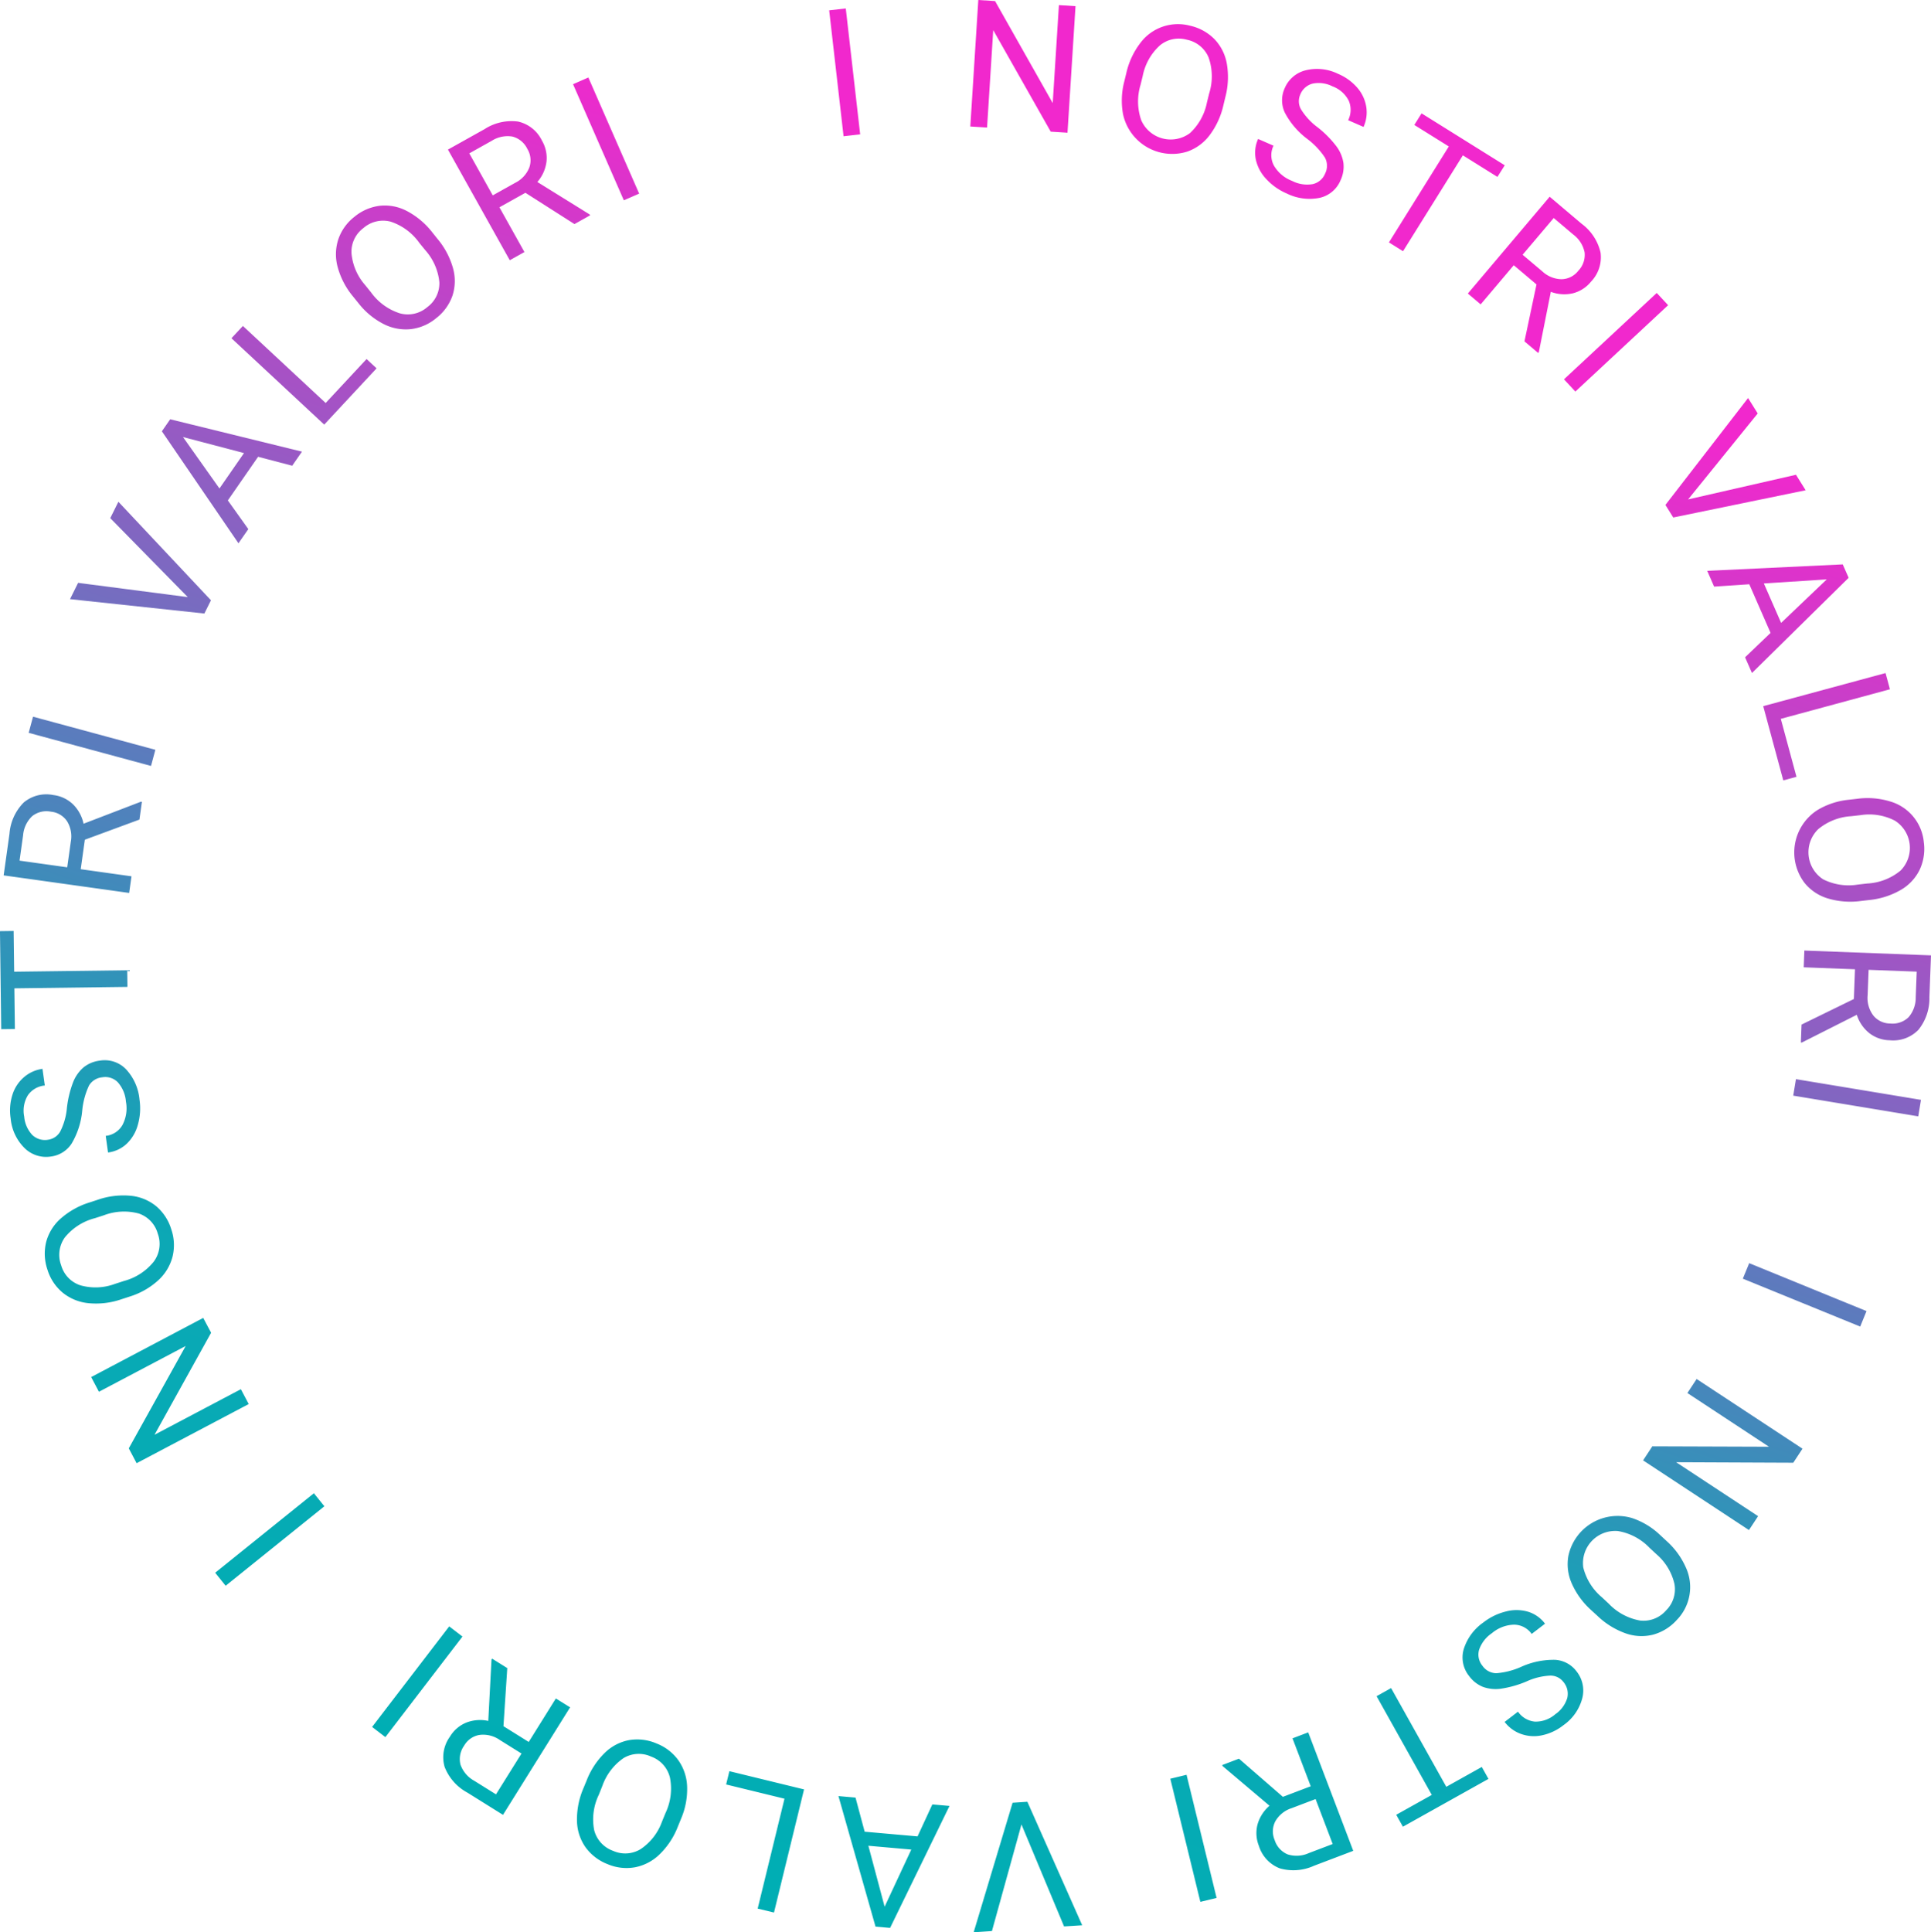 <svg xmlns="http://www.w3.org/2000/svg" xmlns:xlink="http://www.w3.org/1999/xlink" width="195.886" height="195.98" viewBox="0 0 195.886 195.98">
  <defs>
    <linearGradient id="linear-gradient" x1="0.771" y1="0.189" x2="0.5" y2="1" gradientUnits="objectBoundingBox">
      <stop offset="0" stop-color="#f128cd"/>
      <stop offset="0.732" stop-color="#0da7b5"/>
      <stop offset="1" stop-color="#00aeb4"/>
    </linearGradient>
  </defs>
  <g id="I_NOSTRI_VALORI" data-name="I NOSTRI VALORI" transform="translate(85.798)">
    <path id="Tracciato_599" data-name="Tracciato 599" d="M0,0-1.684.193l1.46,12.772,1.684-.192ZM23.305-.23,21.622-.336,20.992,9.6,15.145-.747l-1.7-.108-.813,12.83,1.7.108L14.958,2.2l5.833,10.3,1.7.107ZM38.5,9.015a7.989,7.989,0,0,0,.164-3.354,4.8,4.8,0,0,0-1.25-2.532,4.99,4.99,0,0,0-2.469-1.371,4.766,4.766,0,0,0-5.087,1.777,7.851,7.851,0,0,0-1.4,3.029l-.219.9a7.645,7.645,0,0,0-.112,3.267,5.1,5.1,0,0,0,6.525,3.787,4.814,4.814,0,0,0,2.259-1.661,7.968,7.968,0,0,0,1.4-3.054Zm-1.86.51a5.739,5.739,0,0,1-1.714,3.112,3.264,3.264,0,0,1-4.946-1.279,5.775,5.775,0,0,1-.079-3.605l.224-.918a5.65,5.65,0,0,1,1.727-3.073A3,3,0,0,1,34.6,3.174a3.03,3.03,0,0,1,2.206,1.8A5.769,5.769,0,0,1,36.87,8.6ZM48.61,15.138a1.748,1.748,0,0,1,.021,1.6,1.777,1.777,0,0,1-1.254,1.08,3.324,3.324,0,0,1-2.1-.323,3.621,3.621,0,0,1-1.836-1.54,2.211,2.211,0,0,1-.051-2.032l-1.561-.683a3.386,3.386,0,0,0-.233,2.086,4.158,4.158,0,0,0,1.064,1.983,6.039,6.039,0,0,0,2.062,1.456,5.2,5.2,0,0,0,3.362.445A3,3,0,0,0,50.2,17.409a3.24,3.24,0,0,0,.283-1.737,3.8,3.8,0,0,0-.722-1.7,10.509,10.509,0,0,0-1.9-1.916,6.554,6.554,0,0,1-1.68-1.821A1.657,1.657,0,0,1,46.1,8.75a1.842,1.842,0,0,1,1.258-1.125,3.088,3.088,0,0,1,2.013.277,3.015,3.015,0,0,1,1.649,1.452,2.35,2.35,0,0,1-.057,1.982l1.561.683A3.612,3.612,0,0,0,52.8,9.986a3.9,3.9,0,0,0-.906-1.938,5.271,5.271,0,0,0-1.959-1.416,4.827,4.827,0,0,0-3.29-.355,3.109,3.109,0,0,0-2.119,1.815,2.941,2.941,0,0,0,.006,2.465,7.969,7.969,0,0,0,2.29,2.684,7.635,7.635,0,0,1,1.792,1.9m18.234.77L58.41,10.643l-.734,1.176L61.174,14,55.1,23.732l1.431.893L62.6,14.9l3.505,2.188Zm2,17.857,1.389,1.175.069-.081,1.217-6.117a3.873,3.873,0,0,0,2.24.148A3.465,3.465,0,0,0,75.6,27.711a3.559,3.559,0,0,0,.966-2.953,5.037,5.037,0,0,0-1.914-2.913L71.406,19.1l-8.3,9.817,1.3,1.1,3.358-3.971,2.306,1.949Zm2.969-12.51,1.983,1.677a3.006,3.006,0,0,1,1.15,1.818,2.329,2.329,0,0,1-.639,1.857,2.212,2.212,0,0,1-1.7.856,2.941,2.941,0,0,1-1.956-.8L68.66,24.984ZM83.423,30.1l-1.155-1.24-9.41,8.759,1.155,1.241ZM92.51,41.082l-.977-1.565L83.148,50.361l.794,1.274,13.431-2.763L96.391,47.3,85.45,49.8ZM91.227,65.815l.7,1.594,9.807-9.659-.6-1.359-13.746.655.7,1.6,3.567-.24,2.159,4.934Zm8.289-7.905-4.631,4.416-1.752-4Zm6.407,11.148-.445-1.645L93.069,70.771,95.105,78.3l1.338-.363-1.591-5.88Zm-2.136,21.38a7.985,7.985,0,0,0,3.2-1.006,4.8,4.8,0,0,0,1.943-2.049,4.982,4.982,0,0,0,.432-2.791,4.765,4.765,0,0,0-3.426-4.158,7.849,7.849,0,0,0-3.327-.269l-.921.106A7.616,7.616,0,0,0,98.587,81.3a5.1,5.1,0,0,0-1.3,7.431,4.813,4.813,0,0,0,2.341,1.545,7.946,7.946,0,0,0,3.349.257Zm-1.122-1.569a5.744,5.744,0,0,1-3.513-.532,3.265,3.265,0,0,1-.51-5.083A5.774,5.774,0,0,1,102,81.933l.939-.107a5.651,5.651,0,0,1,3.481.557A3.269,3.269,0,0,1,107,87.449a5.763,5.763,0,0,1-3.383,1.311Zm-5.709,14.2-.069,1.818.106,0,5.567-2.811a3.873,3.873,0,0,0,1.264,1.855,3.457,3.457,0,0,0,2.066.728,3.558,3.558,0,0,0,2.921-1.059,5.044,5.044,0,0,0,1.115-3.3l.162-4.252-12.847-.488-.064,1.7,5.2.2-.114,3.017Zm11.682-5.37-.1,2.594a3.013,3.013,0,0,1-.723,2.027,2.333,2.333,0,0,1-1.857.641,2.215,2.215,0,0,1-1.721-.812,2.937,2.937,0,0,1-.578-2.033l.1-2.6Zm.157,14.678.277-1.672-12.683-2.1-.277,1.672ZM102.906,133.7l.641-1.57-11.9-4.862L91,128.841ZM91.621,154.34l.928-1.409-8.312-5.471,11.88.051.936-1.424-10.738-7.068-.937,1.423,8.275,5.447-11.833-.041-.937,1.424Zm-15.392,8.682a8.008,8.008,0,0,0,2.847,1.782,4.814,4.814,0,0,0,2.82.146,4.993,4.993,0,0,0,2.4-1.486,4.769,4.769,0,0,0,.935-5.306,7.859,7.859,0,0,0-1.959-2.7l-.679-.631a7.618,7.618,0,0,0-2.8-1.693,5.1,5.1,0,0,0-6.492,3.843,4.814,4.814,0,0,0,.347,2.783,7.943,7.943,0,0,0,1.981,2.713Zm.464-1.872a5.743,5.743,0,0,1-1.879-3.016,3.264,3.264,0,0,1,3.532-3.69,5.759,5.759,0,0,1,3.184,1.691l.692.644a5.644,5.644,0,0,1,1.838,3.008,3,3,0,0,1-.828,2.685,3.032,3.032,0,0,1-2.646,1.047,5.766,5.766,0,0,1-3.195-1.719ZM66,168.863a1.745,1.745,0,0,1-1.414-.757,1.776,1.776,0,0,1-.341-1.619,3.334,3.334,0,0,1,1.3-1.686,3.625,3.625,0,0,1,2.236-.864,2.214,2.214,0,0,1,1.8.938l1.353-1.037a3.385,3.385,0,0,0-1.714-1.212,4.156,4.156,0,0,0-2.251-.027,6.037,6.037,0,0,0-2.271,1.1,5.194,5.194,0,0,0-2.013,2.728,3,3,0,0,0,.556,2.728,3.236,3.236,0,0,0,1.384,1.087,3.825,3.825,0,0,0,1.836.189,10.559,10.559,0,0,0,2.6-.737,6.511,6.511,0,0,1,2.406-.591,1.657,1.657,0,0,1,1.339.651,1.845,1.845,0,0,1,.377,1.645,3.093,3.093,0,0,1-1.216,1.629,3.021,3.021,0,0,1-2.068.742,2.348,2.348,0,0,1-1.707-1.008L66.837,173.8a3.614,3.614,0,0,0,1.65,1.216,3.884,3.884,0,0,0,2.134.143,5.263,5.263,0,0,0,2.186-1.03,4.823,4.823,0,0,0,1.9-2.709,3.11,3.11,0,0,0-.565-2.732,2.939,2.939,0,0,0-2.161-1.186,7.961,7.961,0,0,0-3.456.708,7.639,7.639,0,0,1-2.527.652M56.518,184.43l8.678-4.851-.677-1.21-3.6,2.012-5.6-10.012-1.472.823,5.6,10.012-3.607,2.016Zm-16.631-6.9-1.7.646.038.1,4.761,4.027a3.883,3.883,0,0,0-1.214,1.888,3.466,3.466,0,0,0,.137,2.187,3.561,3.561,0,0,0,2.117,2.275,5.04,5.04,0,0,0,3.475-.263l3.978-1.513-4.568-12.017-1.593.606,1.848,4.861L44.343,181.4Zm9.507,8.656-2.427.922a3,3,0,0,1-2.148.126,2.327,2.327,0,0,1-1.315-1.459,2.212,2.212,0,0,1,.075-1.9,2.935,2.935,0,0,1,1.645-1.325l2.435-.926ZM35.97,192.052l1.647-.4-3.048-12.489-1.647.4Zm-13.827,2.493,1.841-.117L18.422,181.9l-1.5.1-3.946,13.131,1.851-.117,2.995-10.815ZM.988,181.477l-1.732-.154,3.761,13.24,1.478.132,6.027-12.372-1.741-.154-1.5,3.244-5.365-.477Zm2.953,11.068-1.649-6.183,4.353.386Zm-12.878.191,1.655.4,3.048-12.49-7.574-1.848-.329,1.347,5.919,1.444Zm-17.674-12.214a7.989,7.989,0,0,0-.658,3.293,4.81,4.81,0,0,0,.861,2.689,4.982,4.982,0,0,0,2.24,1.721,4.887,4.887,0,0,0,2.782.321,4.9,4.9,0,0,0,2.511-1.325,7.865,7.865,0,0,0,1.836-2.789l.35-.858a7.629,7.629,0,0,0,.594-3.215,4.925,4.925,0,0,0-.883-2.659,4.916,4.916,0,0,0-2.211-1.71,4.953,4.953,0,0,0-2.8-.342,4.813,4.813,0,0,0-2.48,1.309A7.945,7.945,0,0,0-26.3,179.77Zm1.916-.229a5.742,5.742,0,0,1,2.155-2.825,3,3,0,0,1,2.807-.145,3.008,3.008,0,0,1,1.9,2.143,5.768,5.768,0,0,1-.455,3.577l-.357.874a5.645,5.645,0,0,1-2.163,2.784,3,3,0,0,1-2.8.175,3.026,3.026,0,0,1-1.916-2.1,5.755,5.755,0,0,1,.477-3.6Zm-9.644-11.95-1.543-.963-.056.09-.328,6.228a3.874,3.874,0,0,0-2.238.175,3.462,3.462,0,0,0-1.658,1.431,3.558,3.558,0,0,0-.532,3.062,5.041,5.041,0,0,0,2.311,2.608l3.61,2.254,6.808-10.906-1.446-.9-2.753,4.412-2.562-1.6Zm-1.145,12.806-2.2-1.374a3.015,3.015,0,0,1-1.4-1.635,2.331,2.331,0,0,1,.367-1.93,2.213,2.213,0,0,1,1.56-1.09,2.936,2.936,0,0,1,2.051.508l2.21,1.379Zm-12.567-6.839,1.345,1.032,7.822-10.2-1.345-1.032ZM-63.97,158.671l1.063,1.32,10.013-8.063-1.064-1.321Zm-12.579-19.849.787,1.491,8.8-4.643-5.772,10.383.795,1.507,11.37-6-.795-1.507-8.762,4.623,5.742-10.347-.8-1.507Zm-.124-17.724a7.975,7.975,0,0,0-2.94,1.623,4.809,4.809,0,0,0-1.5,2.393,4.991,4.991,0,0,0,.132,2.822,4.882,4.882,0,0,0,1.551,2.332,4.911,4.911,0,0,0,2.633,1.062,7.856,7.856,0,0,0,3.315-.4l.881-.286a7.639,7.639,0,0,0,2.839-1.623,4.925,4.925,0,0,0,1.461-2.391,4.914,4.914,0,0,0-.122-2.792,4.964,4.964,0,0,0-1.545-2.358,4.821,4.821,0,0,0-2.6-1.049,7.956,7.956,0,0,0-3.333.414Zm1.411,1.315a5.74,5.74,0,0,1,3.549-.178,3,3,0,0,1,1.923,2.049,3.009,3.009,0,0,1-.413,2.831,5.77,5.77,0,0,1-3.025,1.962l-.9.292a5.643,5.643,0,0,1-3.522.145,2.992,2.992,0,0,1-1.944-2.028,3.031,3.031,0,0,1,.369-2.822,5.769,5.769,0,0,1,3.055-1.957Zm-1.522-13.137a1.749,1.749,0,0,1,1.356-.859,1.779,1.779,0,0,1,1.577.5,3.338,3.338,0,0,1,.827,1.962,3.626,3.626,0,0,1-.35,2.371,2.217,2.217,0,0,1-1.7,1.108l.236,1.687a3.39,3.39,0,0,0,1.9-.894,4.158,4.158,0,0,0,1.131-1.946,6.034,6.034,0,0,0,.161-2.519,5.2,5.2,0,0,0-1.383-3.1,3,3,0,0,0-2.648-.86,3.243,3.243,0,0,0-1.627.669,3.806,3.806,0,0,0-1.069,1.5,10.533,10.533,0,0,0-.637,2.621,6.529,6.529,0,0,1-.671,2.385,1.659,1.659,0,0,1-1.226.845,1.844,1.844,0,0,1-1.617-.482,3.092,3.092,0,0,1-.819-1.861,3.016,3.016,0,0,1,.373-2.165,2.352,2.352,0,0,1,1.718-.989l-.236-1.688a3.614,3.614,0,0,0-1.871.837,3.882,3.882,0,0,0-1.177,1.787,5.276,5.276,0,0,0-.18,2.41A4.834,4.834,0,0,0-83.3,115.6a3.112,3.112,0,0,0,2.657.854,2.944,2.944,0,0,0,2.1-1.3,7.967,7.967,0,0,0,1.086-3.357,7.643,7.643,0,0,1,.677-2.52M-85.8,93.592l.126,9.941,1.386-.017-.052-4.124,11.469-.145-.022-1.686-11.468.145-.053-4.132Zm14.147-11.316.252-1.8-.1-.014-5.822,2.234A3.879,3.879,0,0,0-78.4,80.721a3.456,3.456,0,0,0-1.982-.933,3.561,3.561,0,0,0-3.013.76,5.034,5.034,0,0,0-1.442,3.173l-.59,4.215,12.732,1.781.236-1.687-5.151-.721.419-2.991ZM-83.815,86.44l.36-2.571a3.009,3.009,0,0,1,.924-1.943,2.325,2.325,0,0,1,1.911-.45,2.212,2.212,0,0,1,1.632.981,2.943,2.943,0,0,1,.37,2.08l-.361,2.58Zm1.368-14.6-.443,1.637,12.41,3.358.443-1.637Zm4.572-13.577-.821,1.653,13.63,1.459.668-1.344-9.391-9.991-.825,1.66,7.862,8.009Zm21.718-11.879.991-1.429-13.367-3.283-.845,1.219,7.769,11.359,1-1.437-2.076-2.91,3.068-4.427Zm-11.079-2.91,6.189,1.626-2.49,3.592Zm6.077-11.268-1.161,1.247,9.41,8.76,5.312-5.707-1.014-.944-4.151,4.459Zm19.228-9.473a7.979,7.979,0,0,0-2.564-2.17,4.8,4.8,0,0,0-2.77-.546,4.977,4.977,0,0,0-2.589,1.127,4.885,4.885,0,0,0-1.627,2.28,4.906,4.906,0,0,0-.055,2.839,7.862,7.862,0,0,0,1.552,2.955l.582.722a7.632,7.632,0,0,0,2.527,2.075,4.938,4.938,0,0,0,2.755.514,4.913,4.913,0,0,0,2.565-1.109A4.947,4.947,0,0,0-39.9,29.139a4.813,4.813,0,0,0,.054-2.8,7.955,7.955,0,0,0-1.573-2.967Zm-.726,1.787a5.736,5.736,0,0,1,1.429,3.253,3,3,0,0,1-1.23,2.527,3.009,3.009,0,0,1-2.792.622A5.776,5.776,0,0,1-48.161,28.8l-.592-.736a5.639,5.639,0,0,1-1.39-3.239,2.992,2.992,0,0,1,1.2-2.539,3.03,3.03,0,0,1,2.768-.66,5.772,5.772,0,0,1,2.916,2.158Zm15.133-2.646,1.588-.887-.052-.093-5.3-3.289a3.882,3.882,0,0,0,.926-2.045,3.461,3.461,0,0,0-.455-2.143,3.558,3.558,0,0,0-2.426-1.942,5.033,5.033,0,0,0-3.4.768l-3.715,2.076,6.273,11.222,1.487-.832-2.537-4.539L-32.5,18.7ZM-38.191,14.7l2.265-1.267a3.015,3.015,0,0,1,2.107-.438,2.333,2.333,0,0,1,1.514,1.251,2.215,2.215,0,0,1,.2,1.893,2.944,2.944,0,0,1-1.434,1.552l-2.274,1.271Zm12.078-7.695-1.553.68,5.152,11.778,1.554-.679Z" transform="translate(0 0.855)" fill="url(#linear-gradient)"/>
  </g>
</svg>
